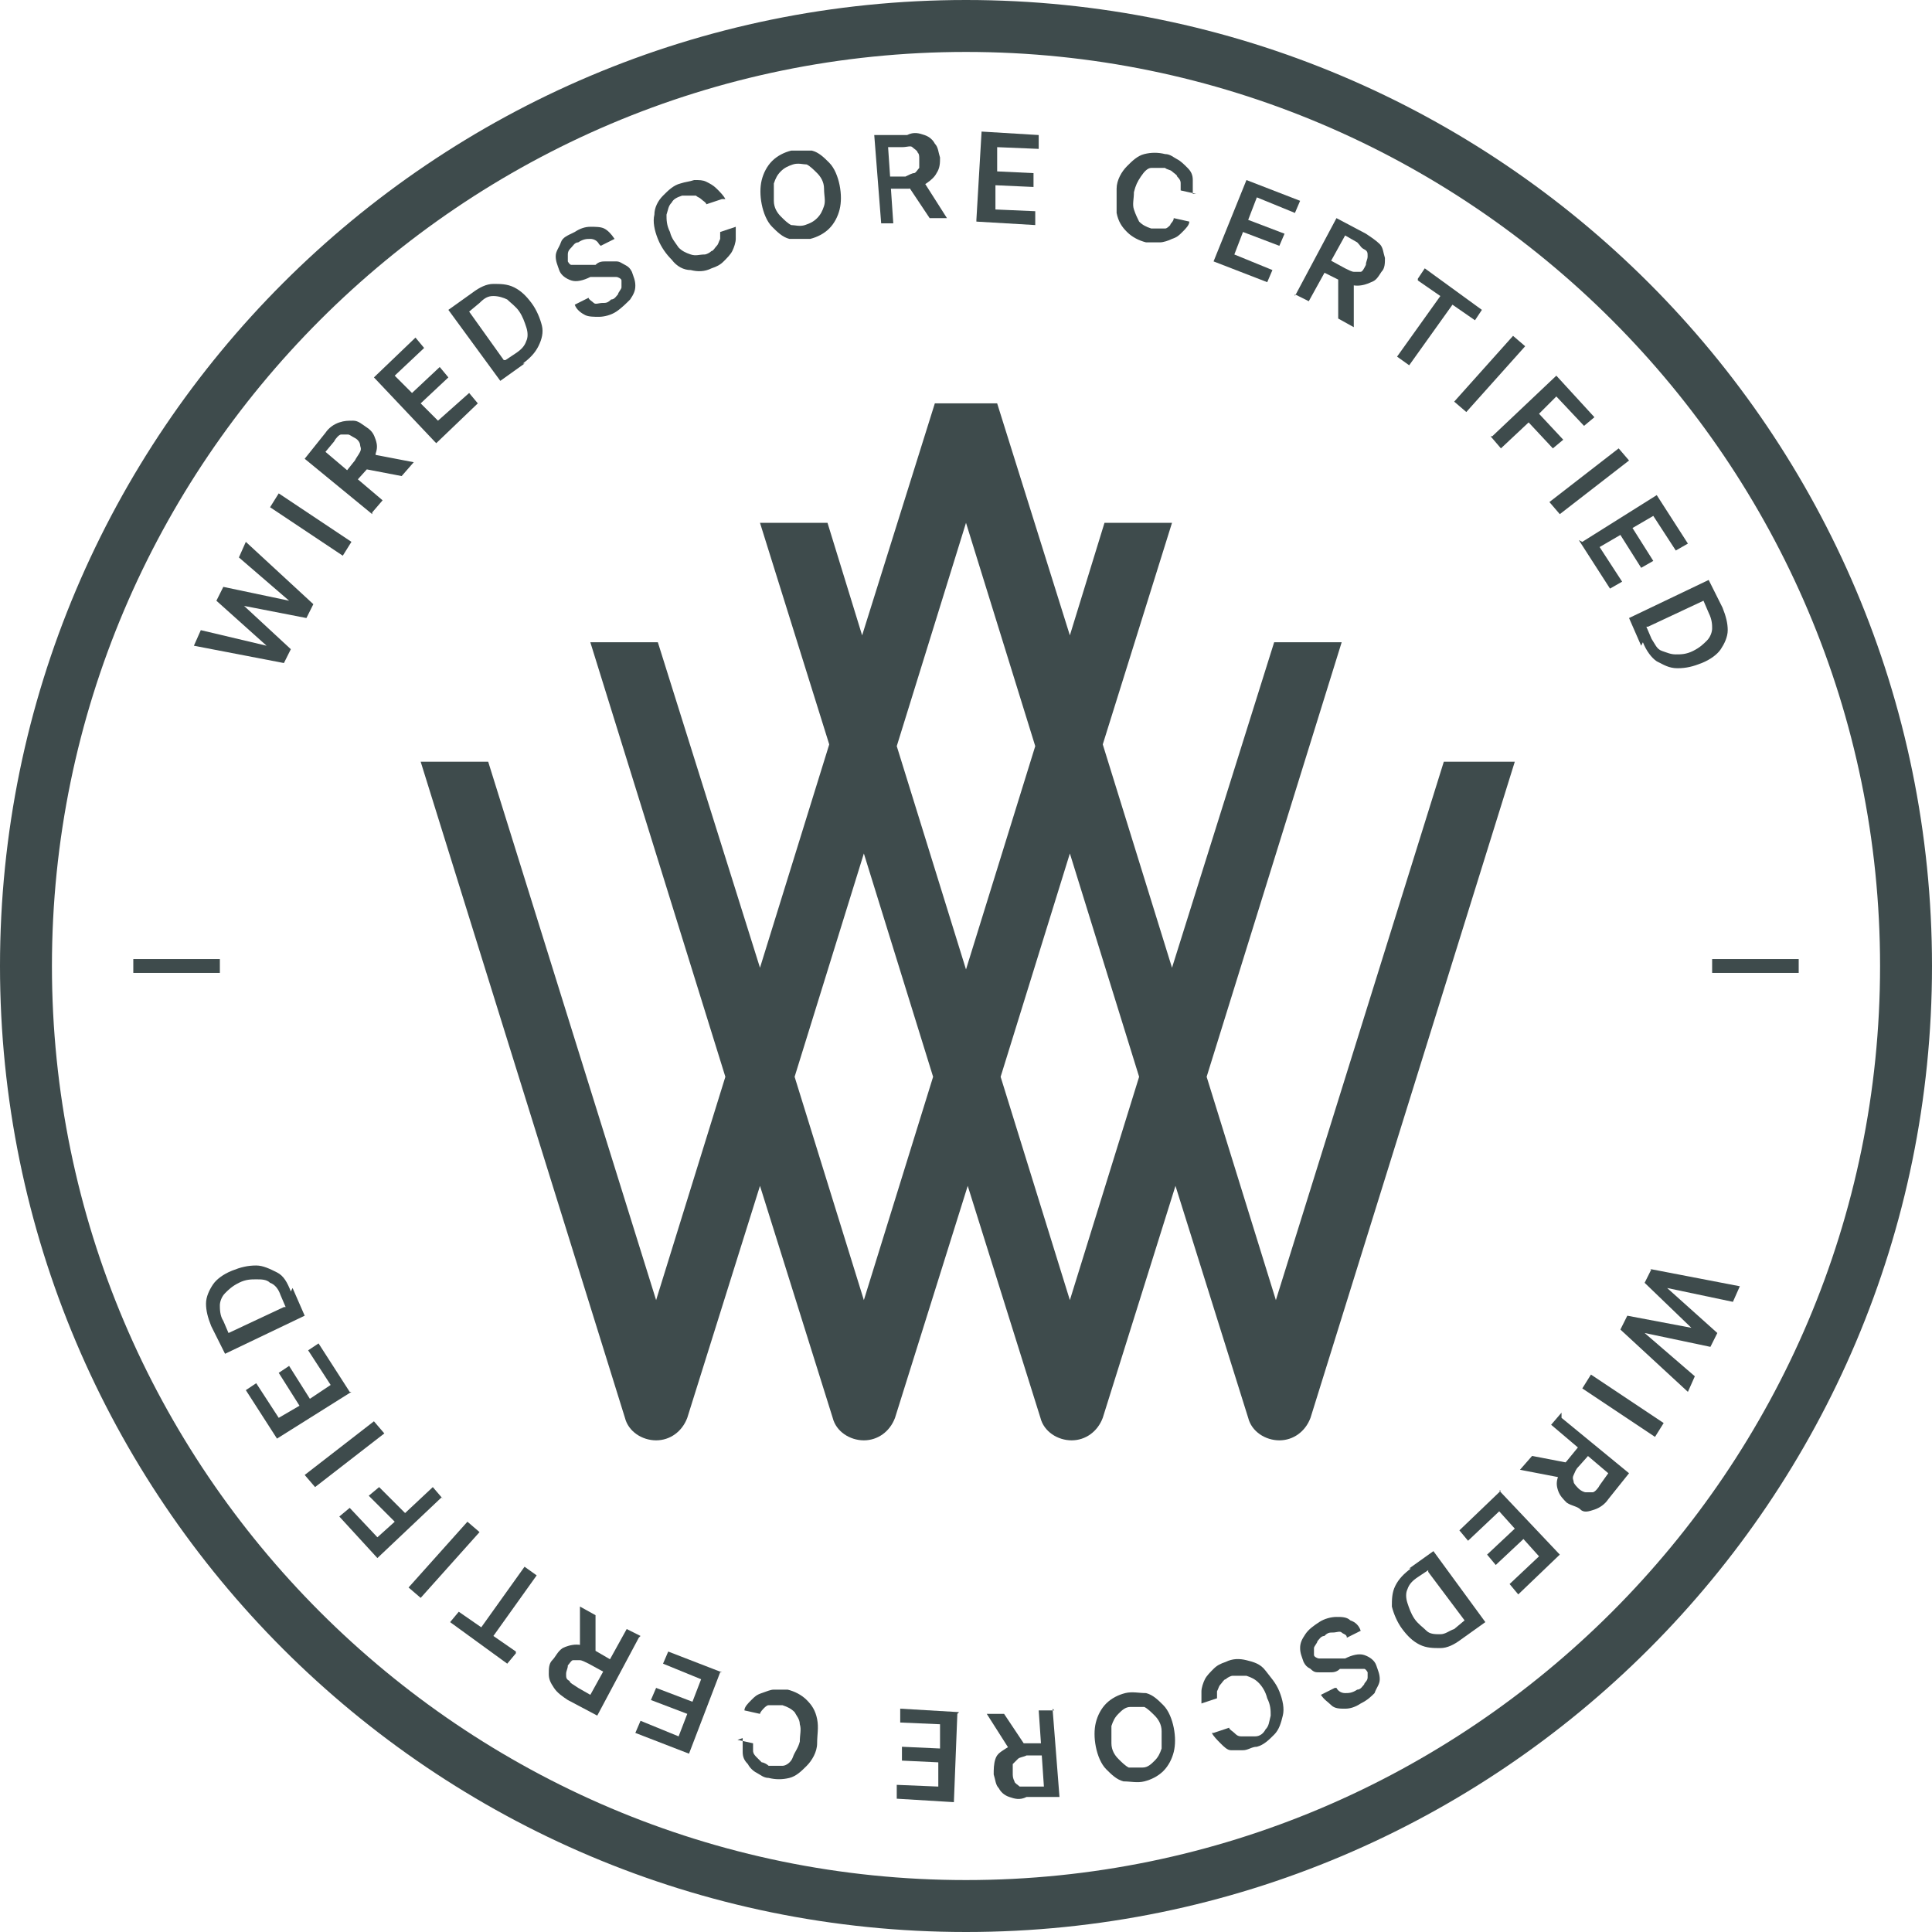 <?xml version="1.0" encoding="UTF-8"?>
<svg id="Layer_1" data-name="Layer 1" xmlns="http://www.w3.org/2000/svg" version="1.1" viewBox="0 0 111.6 111.6">
  <defs>
    <style>
      .cls-1 {
        fill: #3e4b4c;
        stroke-width: 0px;
      }
    </style>
  </defs>
  <path class="cls-1" d="M83.4,44l-9.7,31.1-4-12.9,7.8-25.1h-3.9l-5.9,18.8-4-12.9,4-12.8h-3.9l-2,6.5-4.2-13.4h-3.6l-4.2,13.4-2-6.5h-3.9l4,12.8-4,12.9-5.9-18.8h-3.9l7.8,25.1-4,12.9-9.7-31.1h-3.9l11.8,37.9c.2.8,1,1.3,1.8,1.3s1.5-.5,1.8-1.3l4.2-13.4,4.2,13.4c.2.8,1,1.3,1.8,1.3s1.5-.5,1.8-1.3l4.2-13.4,4.2,13.4c.2.8,1,1.3,1.8,1.3s1.5-.5,1.8-1.3l4.2-13.4,4.2,13.4c.2.8,1,1.3,1.8,1.3s1.5-.5,1.8-1.3l11.8-37.9h-3.9ZM49.9,75.1l-4-12.9,4-12.9,4,12.9-4,12.9ZM51.8,43.1l4-12.9,4,12.9-4,12.9-4-12.9ZM61.8,75.1l-4-12.9,4-12.9,4,12.9-4,12.9Z"/>
  <path class="cls-1" d="M55.8,3c29.1,0,52.8,23.7,52.8,52.8s-23.7,52.8-52.8,52.8S3,84.9,3,55.8,26.7,3,55.8,3M55.8,0C25,0,0,25,0,55.8s25,55.8,55.8,55.8,55.8-25,55.8-55.8S86.6,0,55.8,0h0Z"/>
  <path class="cls-1" d="M16.4,38.3l-5.2-1,.4-.9,3.8.9h0s-2.9-2.6-2.9-2.6l.4-.8,3.8.8h0s-2.9-2.5-2.9-2.5l.4-.9,3.9,3.6-.4.8-3.6-.7h0s2.7,2.5,2.7,2.5l-.4.8h0Z"/>
  <path class="cls-1" d="M16.1,28.5l4.2,2.8-.5.8-4.2-2.8.5-.8h0Z"/>
  <path class="cls-1" d="M21.5,29.7l-3.9-3.2,1.2-1.5c.2-.3.5-.5.8-.6s.5-.1.8-.1c.3,0,.5.2.8.4s.4.4.5.7.1.5,0,.8c0,.3-.2.6-.5.9l-.9,1-.6-.5.8-1c.1-.2.2-.3.3-.5s0-.3,0-.4c0-.1-.1-.3-.3-.4s-.3-.2-.4-.2c-.1,0-.3,0-.4,0-.1,0-.3.2-.4.4l-.5.6,3.3,2.8-.6.7h0ZM21.3,26.2l2.6.5-.7.8-2.6-.5.6-.8h0Z"/>
  <path class="cls-1" d="M25.1,25.5l-3.5-3.7,2.4-2.3.5.6-1.7,1.6,1,1,1.6-1.5.5.6-1.6,1.5,1,1,1.8-1.6.5.6-2.4,2.3h0Z"/>
  <path class="cls-1" d="M30.3,21l-1.4,1-3-4.1,1.4-1c.4-.3.8-.5,1.2-.5.4,0,.8,0,1.2.2.4.2.7.5,1,.9.3.4.5.9.6,1.3s0,.8-.2,1.2c-.2.4-.5.7-.9,1h0ZM29.2,20.8l.6-.4c.3-.2.5-.4.6-.7.1-.2.1-.5,0-.8s-.2-.6-.4-.9c-.2-.3-.5-.5-.7-.7-.2-.1-.5-.2-.8-.2-.3,0-.5.1-.8.4l-.6.5s2,2.8,2,2.8Z"/>
  <path class="cls-1" d="M34.6,14.1c-.1-.2-.3-.3-.5-.3s-.4,0-.7.2c-.2,0-.3.2-.4.3s-.2.2-.2.4c0,.1,0,.2,0,.4,0,0,.1.2.2.2s.2,0,.3,0c0,0,.2,0,.3,0,.1,0,.2,0,.3,0h.5c.2-.2.4-.2.6-.2.2,0,.4,0,.6,0s.3.1.5.2c.2.1.3.2.4.4.1.3.2.5.2.8s-.1.5-.3.8c-.2.2-.5.5-.8.7-.3.2-.7.3-1,.3s-.6,0-.8-.1-.5-.3-.6-.6l.8-.4c0,.1.2.2.3.3s.3,0,.5,0c.2,0,.3,0,.5-.2.2,0,.3-.2.4-.3,0-.1.2-.3.2-.4,0-.1,0-.3,0-.4,0-.1-.2-.2-.3-.2-.1,0-.2,0-.4,0-.2,0-.3,0-.5,0h-.6c-.4.2-.8.3-1.1.2s-.6-.3-.7-.6c-.1-.3-.2-.5-.2-.8,0-.3.2-.5.3-.8s.4-.4.8-.6c.3-.2.6-.3.9-.3.3,0,.6,0,.8.1s.4.3.6.6l-.8.4h0Z"/>
  <path class="cls-1" d="M41.7,11.5l-.9.3c0-.1-.2-.2-.3-.3s-.2-.1-.3-.2c-.1,0-.3,0-.4,0-.1,0-.3,0-.4,0-.3.1-.5.2-.6.4-.2.2-.2.4-.3.7,0,.3,0,.6.2,1,.1.4.3.6.5.9.2.2.4.3.7.4s.5,0,.8,0c.1,0,.3-.1.4-.2.1,0,.2-.2.3-.3s.1-.2.2-.4c0-.1,0-.3,0-.4l.9-.3c0,.2,0,.5,0,.7,0,.2-.1.5-.2.7-.1.2-.3.4-.5.6s-.4.3-.7.4c-.4.2-.8.2-1.2.1-.4,0-.8-.2-1.1-.6-.3-.3-.6-.7-.8-1.2-.2-.5-.3-1-.2-1.4,0-.4.2-.8.5-1.1.3-.3.6-.6,1-.7.3-.1.5-.1.8-.2.3,0,.5,0,.7.1s.4.2.6.4c.2.2.4.4.5.6h0Z"/>
  <path class="cls-1" d="M48.5,10.7c.1.5.1,1,0,1.4-.1.4-.3.8-.6,1.1s-.7.5-1.1.6c-.4,0-.8,0-1.2,0-.4-.1-.7-.4-1-.7s-.5-.8-.6-1.3c-.1-.5-.1-1,0-1.4.1-.4.3-.8.6-1.1s.7-.5,1.1-.6c.4,0,.8,0,1.2,0,.4.1.7.4,1,.7s.5.8.6,1.3h0ZM47.6,10.9c0-.4-.2-.7-.4-.9s-.4-.4-.6-.5c-.2,0-.5-.1-.8,0s-.5.2-.7.4-.3.4-.4.7c0,.3,0,.6,0,1,0,.4.2.7.4.9s.4.4.6.5c.2,0,.5.1.8,0s.5-.2.7-.4c.2-.2.3-.4.4-.7s0-.6,0-1h0Z"/>
  <path class="cls-1" d="M50.9,12.9l-.4-5.1h1.9c.4-.2.7-.1,1,0,.3.1.5.3.6.5.2.2.2.5.3.8,0,.3,0,.6-.2.9-.1.2-.3.4-.6.6s-.6.2-1,.3h-1.4c0,.1,0-.7,0-.7h1.2c.2-.1.4-.2.5-.2.1,0,.2-.2.3-.3,0-.1,0-.3,0-.5s0-.3-.1-.4c0-.1-.2-.2-.3-.3s-.3,0-.6,0h-.8c0,0,.3,4.4.3,4.4h-.9c0,0,0,0,0,0ZM53.3,10.4l1.4,2.2h-1c0,0-1.4-2.1-1.4-2.1h1c0,0,0,0,0,0Z"/>
  <path class="cls-1" d="M56.4,12.7l.3-5.1,3.3.2v.8s-2.4-.1-2.4-.1v1.4c0,0,2.1.1,2.1.1v.8s-2.2-.1-2.2-.1v1.4c0,0,2.3.1,2.3.1v.8s-3.4-.2-3.4-.2Z"/>
  <path class="cls-1" d="M69.1,11.2l-.9-.2c0-.1,0-.3,0-.4s0-.2-.2-.4c0-.1-.2-.2-.3-.3s-.3-.1-.4-.2c-.3,0-.5,0-.8,0-.2,0-.4.2-.6.5s-.3.5-.4.9c0,.4-.1.7,0,1s.2.5.3.7c.2.2.4.3.7.4.2,0,.3,0,.4,0,.1,0,.3,0,.4,0s.2-.1.3-.2c0-.1.2-.2.2-.4l.9.2c0,.2-.2.4-.4.6-.2.2-.3.3-.6.4-.2.1-.5.2-.7.2s-.5,0-.8,0c-.4-.1-.8-.3-1.1-.6-.3-.3-.5-.6-.6-1.1,0-.4,0-.9,0-1.4s.3-1,.6-1.3.6-.6,1-.7.8-.1,1.2,0c.3,0,.5.2.7.3.2.1.4.3.6.5s.3.4.3.7c0,.2,0,.5,0,.8h0Z"/>
  <path class="cls-1" d="M70.1,15.1l1.9-4.7,3.1,1.2-.3.7-2.2-.9-.5,1.3,2.1.8-.3.7-2.1-.8-.5,1.3,2.2.9-.3.7-3.1-1.2Z"/>
  <path class="cls-1" d="M74.8,17.1l2.4-4.5,1.7.9c.3.2.6.4.8.6s.2.5.3.8c0,.3,0,.6-.2.8-.2.3-.3.5-.6.6-.2.1-.5.2-.8.2-.3,0-.6-.1-1-.3l-1.2-.6.4-.7,1.1.6c.2.1.4.2.5.2s.3,0,.4,0c.1,0,.2-.2.3-.4,0-.2.1-.3.1-.5s0-.3-.2-.4-.2-.2-.4-.4l-.7-.4-2.1,3.8-.8-.4h0ZM78.2,16.3v2.6l-.9-.5v-2.6s.9.5.9.5Z"/>
  <path class="cls-1" d="M81.9,16.1l.4-.6,3.3,2.4-.4.6-1.3-.9-2.5,3.5-.7-.5,2.5-3.5-1.3-.9h0Z"/>
  <path class="cls-1" d="M88.1,20l-3.4,3.8-.7-.6,3.4-3.8.7.6Z"/>
  <path class="cls-1" d="M86.2,25.2l3.7-3.5,2.2,2.4-.6.5-1.6-1.7-1,1,1.4,1.5-.6.5-1.4-1.5-1.6,1.5-.6-.7h0Z"/>
  <path class="cls-1" d="M94.1,26.6l-4,3.1-.6-.7,4-3.1.6.7Z"/>
  <path class="cls-1" d="M91.4,31.3l4.3-2.7,1.8,2.8-.7.4-1.3-2-1.2.7,1.2,1.9-.7.4-1.2-1.9-1.2.7,1.3,2-.7.4-1.8-2.8h0Z"/>
  <path class="cls-1" d="M94.8,37.3l-.7-1.6,4.6-2.2.8,1.6c.2.5.3.9.3,1.3,0,.4-.2.8-.4,1.1s-.6.6-1.1.8-.9.3-1.4.3-.8-.2-1.2-.4c-.3-.2-.6-.6-.8-1.1h0ZM95.1,36.2l.3.7c.2.3.3.6.6.7s.5.2.8.2.6,0,1-.2.6-.4.8-.6.3-.5.3-.7,0-.5-.2-.9l-.3-.7-3.2,1.5h0Z"/>
  <path class="cls-1" d="M95.3,73.3l5.2,1-.4.9-3.8-.8h0s2.9,2.6,2.9,2.6l-.4.8-3.8-.8h0s2.9,2.5,2.9,2.5l-.4.9-3.9-3.6.4-.8,3.7.7h0s-2.7-2.6-2.7-2.6l.4-.8h0Z"/>
  <path class="cls-1" d="M95.6,83l-4.2-2.8.5-.8,4.2,2.8-.5.8Z"/>
  <path class="cls-1" d="M90.4,85.4l-2.6-.5.7-.8,2.6.5-.6.8h0ZM90.2,81.9l3.9,3.2-1.2,1.5c-.2.3-.5.5-.8.6s-.6.2-.8,0-.5-.2-.8-.4c-.2-.2-.4-.4-.5-.7s-.1-.5,0-.8.2-.6.5-.9l.9-1.1.6.5-.8.9c-.2.2-.2.3-.3.5s0,.3,0,.4.2.3.3.4c.1.1.3.2.4.2.1,0,.3,0,.4,0s.3-.2.4-.4l.5-.7-3.3-2.8.6-.7h0Z"/>
  <path class="cls-1" d="M86.6,86.1l3.5,3.7-2.4,2.3-.5-.6,1.7-1.6-.9-1-1.6,1.5-.5-.6,1.6-1.5-.9-1-1.8,1.7-.5-.6,2.4-2.3Z"/>
  <path class="cls-1" d="M81.4,90.6l1.4-1,3,4.1-1.4,1c-.4.3-.8.5-1.2.5-.4,0-.8,0-1.2-.2-.4-.2-.7-.5-1-.9s-.5-.9-.6-1.3c0-.4,0-.8.2-1.2.2-.4.5-.7.9-1h0ZM82.5,90.7l-.6.4c-.3.2-.5.4-.6.7-.1.2-.1.5,0,.8s.2.6.4.9c.2.3.5.5.7.7s.5.2.8.2c.3,0,.5-.2.8-.3l.6-.5-2.1-2.8h0Z"/>
  <path class="cls-1" d="M77.2,97.5c.1.2.3.3.5.3s.4,0,.7-.2c.2,0,.3-.2.4-.3,0-.1.2-.2.2-.4s0-.2,0-.3c0,0-.1-.2-.2-.2,0,0-.2,0-.3,0,0,0-.2,0-.3,0-.1,0-.2,0-.3,0h-.5c-.2.2-.4.2-.6.2-.2,0-.4,0-.6,0s-.3,0-.5-.2c-.2-.1-.3-.2-.4-.4-.1-.3-.2-.5-.2-.8,0-.3.1-.5.3-.8s.5-.5.8-.7c.3-.2.7-.3,1-.3s.6,0,.8.2c.3.1.5.3.6.6l-.8.4c0-.2-.2-.2-.3-.3s-.3,0-.5,0c-.2,0-.3,0-.5.2-.2,0-.3.2-.4.3,0,.1-.2.3-.2.4,0,.1,0,.3,0,.4,0,.1.2.2.3.2s.2,0,.4,0c.2,0,.3,0,.5,0h.6c.4-.2.8-.3,1.1-.2s.6.3.7.6c.1.3.2.5.2.8,0,.3-.2.5-.3.8-.2.2-.4.4-.8.6-.3.2-.6.3-.9.3-.3,0-.6,0-.8-.2s-.4-.3-.6-.6l.8-.4h0Z"/>
  <path class="cls-1" d="M70.1,100.1l.9-.3c0,.1.2.2.3.3s.2.2.4.2.3,0,.4,0,.3,0,.4,0c.3,0,.5-.2.6-.4.2-.2.2-.4.3-.8,0-.3,0-.6-.2-1-.1-.4-.3-.7-.5-.9s-.4-.3-.7-.4c-.2,0-.5,0-.8,0-.1,0-.3.1-.4.2-.1,0-.2.2-.3.3s-.1.2-.2.4c0,.1,0,.3,0,.4l-.9.3c0-.2,0-.5,0-.7s.1-.5.2-.7c.1-.2.3-.4.5-.6.2-.2.4-.3.7-.4.4-.2.8-.2,1.2-.1s.8.2,1.1.6.6.7.8,1.2.3,1,.2,1.4-.2.8-.5,1.1-.6.6-1,.7c-.3,0-.5.2-.8.2-.3,0-.5,0-.7,0s-.4-.2-.6-.4-.4-.4-.5-.6h0Z"/>
  <path class="cls-1" d="M63.3,100.9c-.1-.5-.1-1,0-1.4s.3-.8.6-1.1c.3-.3.7-.5,1.1-.6s.8,0,1.2,0c.4.1.7.4,1,.7s.5.8.6,1.3c.1.5.1,1,0,1.4s-.3.8-.6,1.1c-.3.3-.7.5-1.1.6s-.8,0-1.2,0c-.4-.1-.7-.4-1-.7-.3-.3-.5-.8-.6-1.3ZM64.2,100.7c0,.4.2.7.4.9s.4.4.6.5c.2,0,.5,0,.8,0,.3,0,.5-.2.7-.4.2-.2.3-.4.4-.7,0-.3,0-.6,0-1,0-.4-.2-.7-.4-.9s-.4-.4-.6-.5c-.2,0-.5,0-.8,0s-.5.2-.7.4c-.2.2-.3.4-.4.7,0,.3,0,.6,0,1Z"/>
  <path class="cls-1" d="M58.4,101.2l-1.4-2.2h1c0,0,1.4,2.1,1.4,2.1h-1c0,0,0,0,0,0ZM60.8,98.7l.4,5.1h-1.9c-.4.2-.7.1-1,0-.3-.1-.5-.3-.6-.5-.2-.2-.2-.5-.3-.8,0-.3,0-.6.1-.9s.3-.4.6-.6.6-.2,1-.3h1.4c0,0,0,.7,0,.7h-1.2c-.2.1-.4.1-.5.2s-.2.2-.3.3c0,.1,0,.3,0,.5,0,.2,0,.3.1.5,0,.1.2.2.3.3.2,0,.3,0,.6,0h.8c0,0-.3-4.4-.3-4.4h.9c0,0,0,0,0,0Z"/>
  <path class="cls-1" d="M55.3,99l-.2,5.1-3.3-.2v-.8s2.4.1,2.4.1v-1.4c0,0-2.1-.1-2.1-.1v-.8s2.2.1,2.2.1v-1.4c0,0-2.3-.1-2.3-.1v-.8s3.4.2,3.4.2h0Z"/>
  <path class="cls-1" d="M42.6,100.5l.9.2c0,.2,0,.3,0,.4,0,.1,0,.2.2.4s.2.2.3.3c.1,0,.3.1.4.2.3,0,.5,0,.8,0,.2,0,.5-.2.6-.5s.3-.5.4-.9c0-.4.1-.7,0-1,0-.3-.2-.5-.3-.7-.2-.2-.4-.3-.7-.4-.2,0-.3,0-.4,0-.1,0-.3,0-.4,0s-.2.1-.3.2c0,0-.2.2-.2.3l-.9-.2c0-.2.2-.4.4-.6s.3-.3.6-.4.5-.2.7-.2c.3,0,.5,0,.8,0,.4.1.8.3,1.1.6.3.3.5.6.6,1.1s0,.9,0,1.4-.3,1-.6,1.3-.6.6-1,.7c-.4.1-.8.1-1.2,0-.3,0-.5-.2-.7-.3-.2-.1-.4-.3-.5-.5-.2-.2-.3-.4-.3-.7s0-.5,0-.8h0Z"/>
  <path class="cls-1" d="M41.6,96.6l-1.8,4.7-3.1-1.2.3-.7,2.2.9.5-1.3-2.1-.8.3-.7,2.1.8.5-1.3-2.2-.9.3-.7,3.1,1.2h0Z"/>
  <path class="cls-1" d="M36.9,94.6l-2.4,4.5-1.7-.9c-.3-.2-.6-.4-.8-.7s-.3-.5-.3-.8,0-.6.2-.8.3-.5.6-.7c.2-.1.5-.2.8-.2s.6.1,1,.3l1.2.7-.4.7-1.1-.6c-.2-.1-.4-.2-.5-.2s-.3,0-.4,0c-.1,0-.2.2-.3.3,0,.2-.1.3-.1.5s0,.3.2.4c0,.1.2.2.5.4l.7.4,2.1-3.8.8.4h0ZM33.5,95.4v-2.6l.9.5v2.6l-.9-.5Z"/>
  <path class="cls-1" d="M29.8,95.5l-.5.6-3.3-2.4.5-.6,1.3.9,2.5-3.5.7.5-2.5,3.5s1.3.9,1.3.9Z"/>
  <path class="cls-1" d="M23.6,91.7l3.4-3.8.7.6-3.4,3.8-.7-.6Z"/>
  <path class="cls-1" d="M25.5,86.5l-3.7,3.5-2.2-2.4.6-.5,1.6,1.7,1-.9-1.5-1.5.6-.5,1.5,1.5,1.6-1.5.6.7h0Z"/>
  <path class="cls-1" d="M17.6,85.2l4-3.1.6.7-4,3.1-.6-.7Z"/>
  <path class="cls-1" d="M20.3,80.4l-4.3,2.7-1.8-2.8.6-.4,1.3,2,1.2-.7-1.2-1.9.6-.4,1.2,1.9,1.2-.8-1.3-2,.6-.4,1.8,2.8h0Z"/>
  <path class="cls-1" d="M16.9,74.4l.7,1.6-4.6,2.2-.8-1.6c-.2-.5-.3-.9-.3-1.3,0-.4.2-.8.4-1.1s.6-.6,1.1-.8c.5-.2.9-.3,1.4-.3.4,0,.8.2,1.2.4s.6.6.8,1.1h0ZM16.5,75.5l-.3-.7c-.1-.3-.3-.6-.6-.7-.2-.2-.5-.2-.8-.2s-.6,0-1,.2c-.4.2-.6.4-.8.6-.2.2-.3.5-.3.7s0,.6.2.9l.3.7,3.2-1.5h0Z"/>
  <rect class="cls-1" x="7.7" y="55.4" width="5" height=".8"/>
  <rect class="cls-1" x="98.9" y="55.4" width="5" height=".8"/>
</svg>